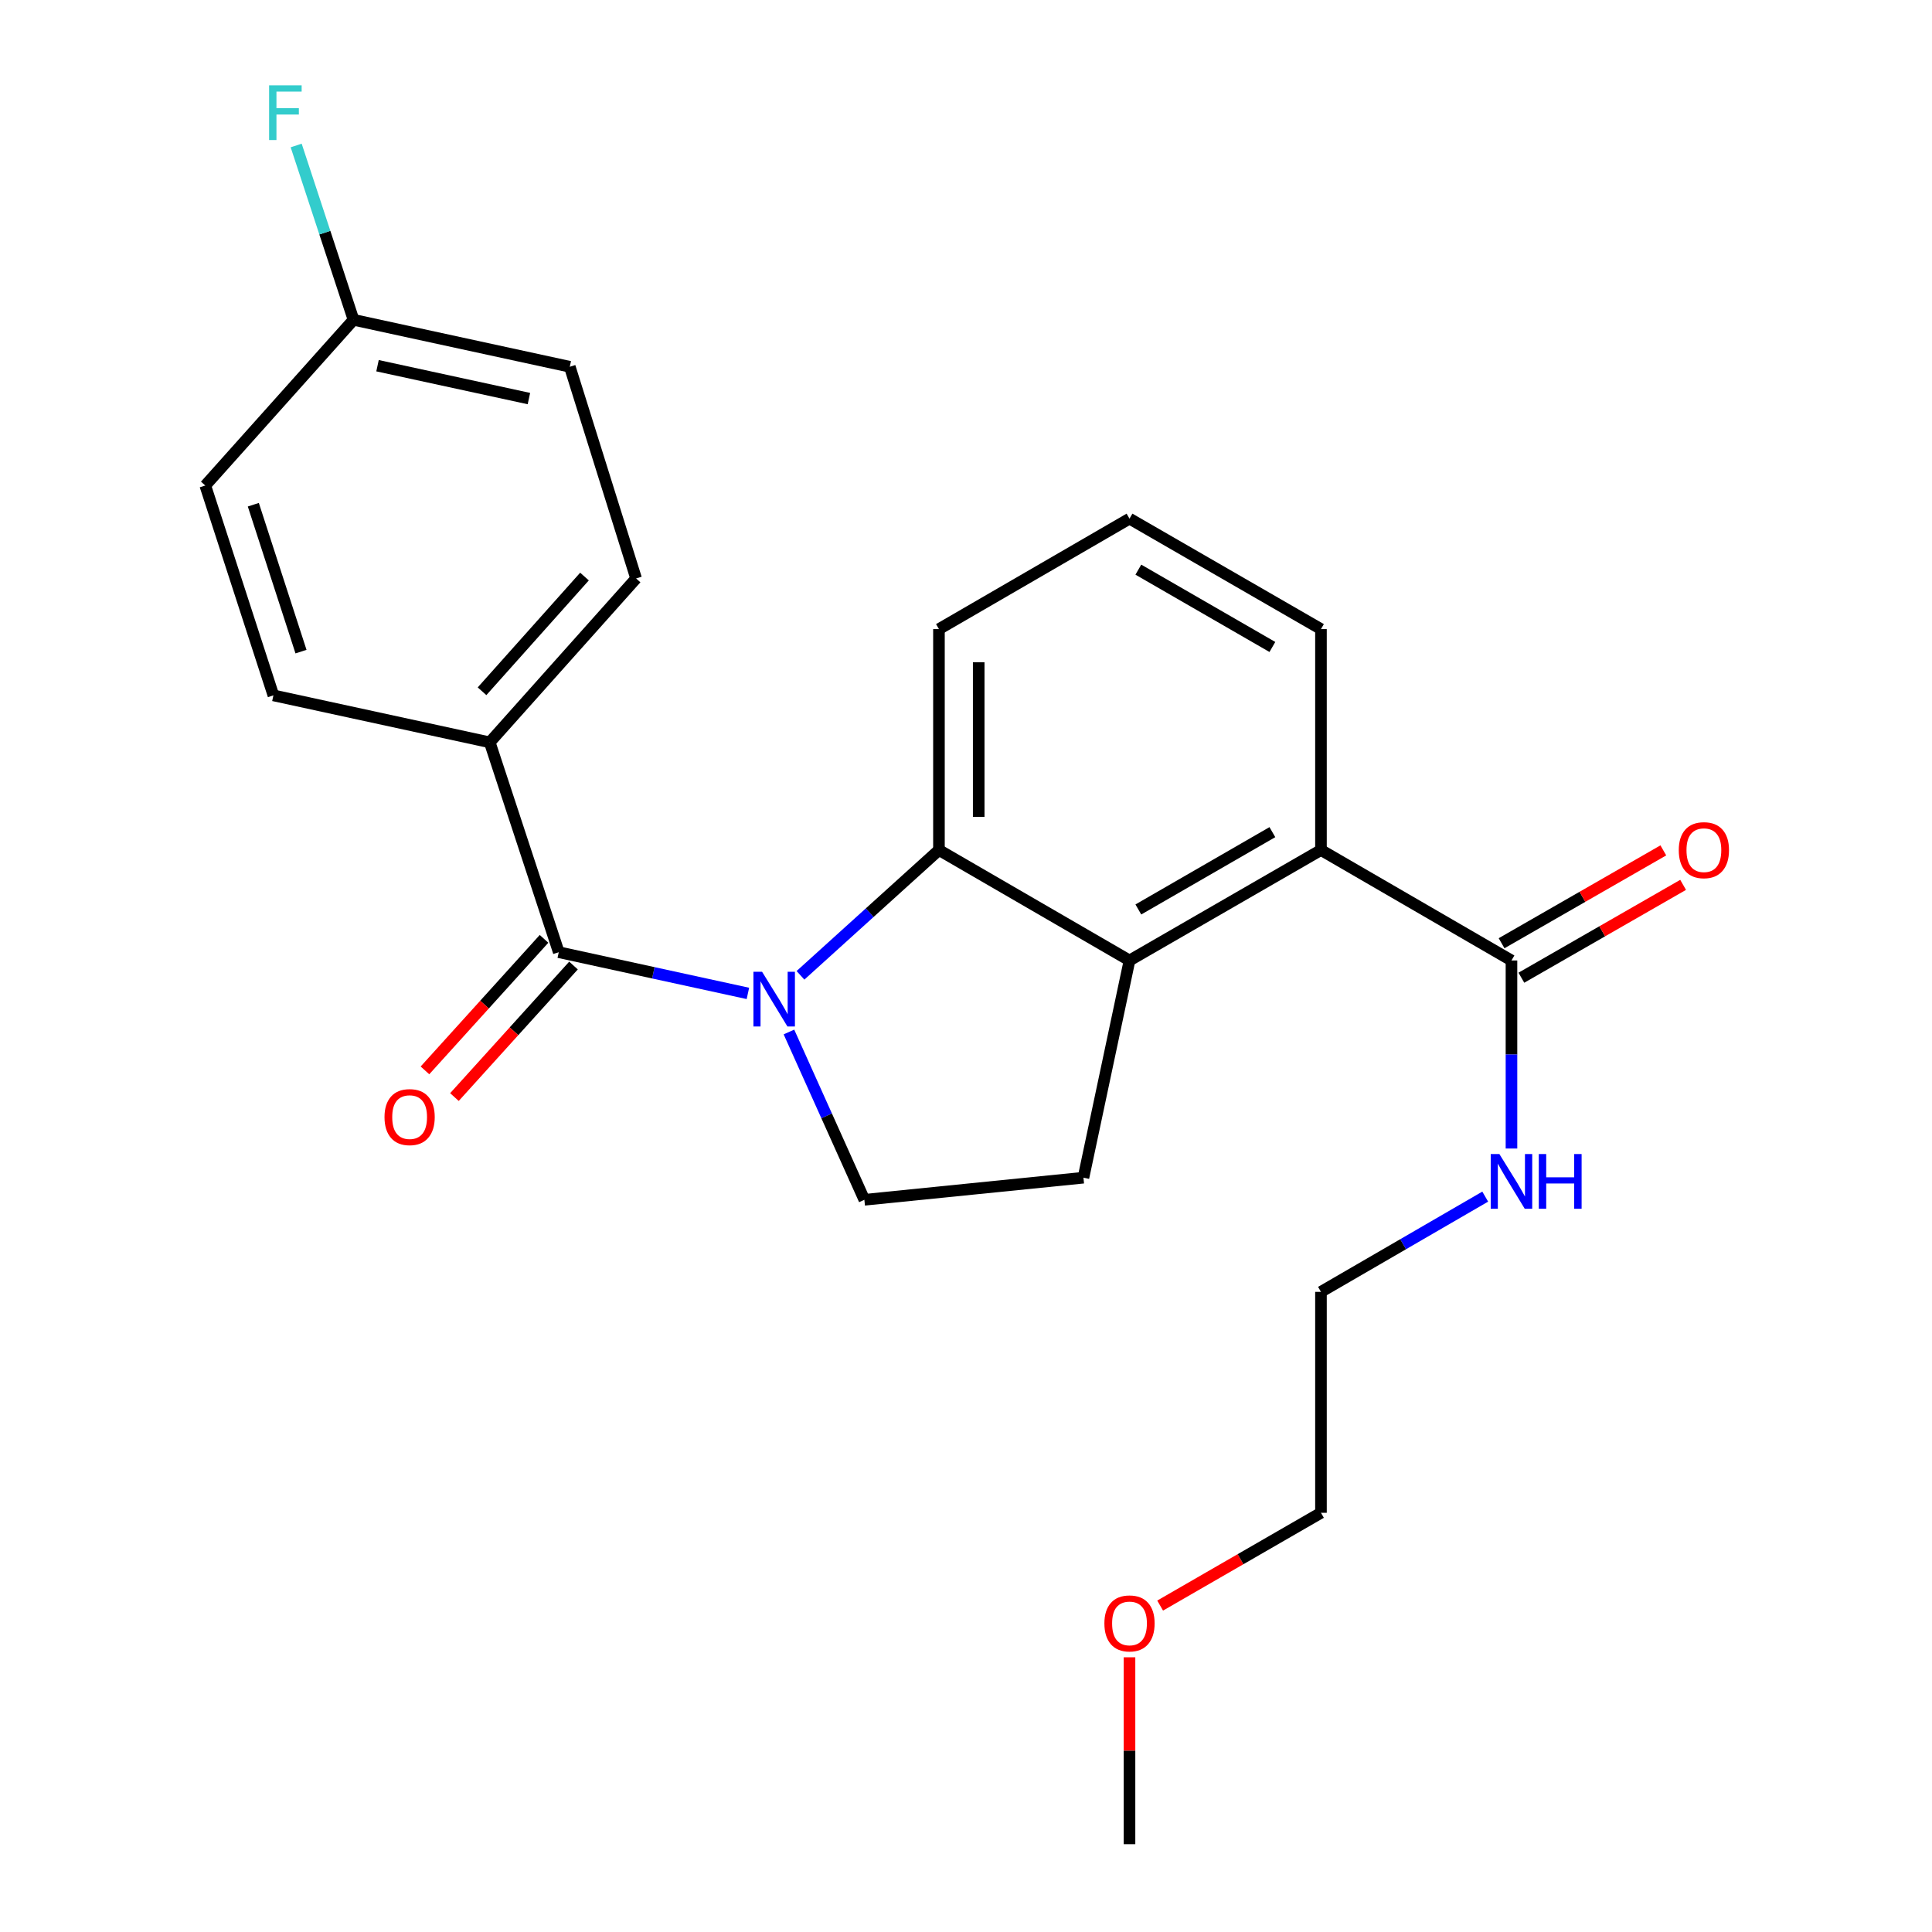 <?xml version='1.0' encoding='iso-8859-1'?>
<svg version='1.1' baseProfile='full'
              xmlns='http://www.w3.org/2000/svg'
                      xmlns:rdkit='http://www.rdkit.org/xml'
                      xmlns:xlink='http://www.w3.org/1999/xlink'
                  xml:space='preserve'
width='1000px' height='1000px' viewBox='0 0 1000 1000'>
<!-- END OF HEADER -->
<rect style='opacity:1.0;fill:#FFFFFF;stroke:none' width='1000' height='1000' x='0' y='0'> </rect>
<path class='bond-0' d='M 387.116,514.186 L 338.166,503.519' style='fill:none;fill-rule:evenodd;stroke:#0000FF;stroke-width:6px;stroke-linecap:butt;stroke-linejoin:miter;stroke-opacity:1' />
<path class='bond-0' d='M 338.166,503.519 L 289.215,492.853' style='fill:none;fill-rule:evenodd;stroke:#000000;stroke-width:6px;stroke-linecap:butt;stroke-linejoin:miter;stroke-opacity:1' />
<path class='bond-1' d='M 414.324,504.826 L 450.161,472.395' style='fill:none;fill-rule:evenodd;stroke:#0000FF;stroke-width:6px;stroke-linecap:butt;stroke-linejoin:miter;stroke-opacity:1' />
<path class='bond-1' d='M 450.161,472.395 L 485.998,439.965' style='fill:none;fill-rule:evenodd;stroke:#000000;stroke-width:6px;stroke-linecap:butt;stroke-linejoin:miter;stroke-opacity:1' />
<path class='bond-4' d='M 408.354,534.155 L 427.877,577.585' style='fill:none;fill-rule:evenodd;stroke:#0000FF;stroke-width:6px;stroke-linecap:butt;stroke-linejoin:miter;stroke-opacity:1' />
<path class='bond-4' d='M 427.877,577.585 L 447.4,621.015' style='fill:none;fill-rule:evenodd;stroke:#000000;stroke-width:6px;stroke-linecap:butt;stroke-linejoin:miter;stroke-opacity:1' />
<path class='bond-7' d='M 289.215,492.853 L 253.488,384.229' style='fill:none;fill-rule:evenodd;stroke:#000000;stroke-width:6px;stroke-linecap:butt;stroke-linejoin:miter;stroke-opacity:1' />
<path class='bond-8' d='M 281.587,485.948 L 250.773,519.989' style='fill:none;fill-rule:evenodd;stroke:#000000;stroke-width:6px;stroke-linecap:butt;stroke-linejoin:miter;stroke-opacity:1' />
<path class='bond-8' d='M 250.773,519.989 L 219.958,554.029' style='fill:none;fill-rule:evenodd;stroke:#FF0000;stroke-width:6px;stroke-linecap:butt;stroke-linejoin:miter;stroke-opacity:1' />
<path class='bond-8' d='M 296.844,499.758 L 266.029,533.799' style='fill:none;fill-rule:evenodd;stroke:#000000;stroke-width:6px;stroke-linecap:butt;stroke-linejoin:miter;stroke-opacity:1' />
<path class='bond-8' d='M 266.029,533.799 L 235.215,567.84' style='fill:none;fill-rule:evenodd;stroke:#FF0000;stroke-width:6px;stroke-linecap:butt;stroke-linejoin:miter;stroke-opacity:1' />
<path class='bond-2' d='M 485.998,439.965 L 584.629,497.14' style='fill:none;fill-rule:evenodd;stroke:#000000;stroke-width:6px;stroke-linecap:butt;stroke-linejoin:miter;stroke-opacity:1' />
<path class='bond-14' d='M 485.998,439.965 L 485.998,325.625' style='fill:none;fill-rule:evenodd;stroke:#000000;stroke-width:6px;stroke-linecap:butt;stroke-linejoin:miter;stroke-opacity:1' />
<path class='bond-14' d='M 506.577,422.814 L 506.577,342.776' style='fill:none;fill-rule:evenodd;stroke:#000000;stroke-width:6px;stroke-linecap:butt;stroke-linejoin:miter;stroke-opacity:1' />
<path class='bond-3' d='M 584.629,497.14 L 683.729,439.965' style='fill:none;fill-rule:evenodd;stroke:#000000;stroke-width:6px;stroke-linecap:butt;stroke-linejoin:miter;stroke-opacity:1' />
<path class='bond-3' d='M 589.21,470.739 L 658.579,430.716' style='fill:none;fill-rule:evenodd;stroke:#000000;stroke-width:6px;stroke-linecap:butt;stroke-linejoin:miter;stroke-opacity:1' />
<path class='bond-24' d='M 584.629,497.14 L 560.791,609.571' style='fill:none;fill-rule:evenodd;stroke:#000000;stroke-width:6px;stroke-linecap:butt;stroke-linejoin:miter;stroke-opacity:1' />
<path class='bond-5' d='M 683.729,439.965 L 782.337,497.14' style='fill:none;fill-rule:evenodd;stroke:#000000;stroke-width:6px;stroke-linecap:butt;stroke-linejoin:miter;stroke-opacity:1' />
<path class='bond-25' d='M 683.729,439.965 L 683.729,325.625' style='fill:none;fill-rule:evenodd;stroke:#000000;stroke-width:6px;stroke-linecap:butt;stroke-linejoin:miter;stroke-opacity:1' />
<path class='bond-6' d='M 447.4,621.015 L 560.791,609.571' style='fill:none;fill-rule:evenodd;stroke:#000000;stroke-width:6px;stroke-linecap:butt;stroke-linejoin:miter;stroke-opacity:1' />
<path class='bond-9' d='M 787.46,506.064 L 829.32,482.032' style='fill:none;fill-rule:evenodd;stroke:#000000;stroke-width:6px;stroke-linecap:butt;stroke-linejoin:miter;stroke-opacity:1' />
<path class='bond-9' d='M 829.32,482.032 L 871.181,458' style='fill:none;fill-rule:evenodd;stroke:#FF0000;stroke-width:6px;stroke-linecap:butt;stroke-linejoin:miter;stroke-opacity:1' />
<path class='bond-9' d='M 777.214,488.217 L 819.074,464.185' style='fill:none;fill-rule:evenodd;stroke:#000000;stroke-width:6px;stroke-linecap:butt;stroke-linejoin:miter;stroke-opacity:1' />
<path class='bond-9' d='M 819.074,464.185 L 860.935,440.153' style='fill:none;fill-rule:evenodd;stroke:#FF0000;stroke-width:6px;stroke-linecap:butt;stroke-linejoin:miter;stroke-opacity:1' />
<path class='bond-10' d='M 782.337,497.14 L 782.337,545.806' style='fill:none;fill-rule:evenodd;stroke:#000000;stroke-width:6px;stroke-linecap:butt;stroke-linejoin:miter;stroke-opacity:1' />
<path class='bond-10' d='M 782.337,545.806 L 782.337,594.473' style='fill:none;fill-rule:evenodd;stroke:#0000FF;stroke-width:6px;stroke-linecap:butt;stroke-linejoin:miter;stroke-opacity:1' />
<path class='bond-11' d='M 253.488,384.229 L 329.242,299.409' style='fill:none;fill-rule:evenodd;stroke:#000000;stroke-width:6px;stroke-linecap:butt;stroke-linejoin:miter;stroke-opacity:1' />
<path class='bond-11' d='M 249.502,357.798 L 302.53,298.424' style='fill:none;fill-rule:evenodd;stroke:#000000;stroke-width:6px;stroke-linecap:butt;stroke-linejoin:miter;stroke-opacity:1' />
<path class='bond-12' d='M 253.488,384.229 L 141.515,359.923' style='fill:none;fill-rule:evenodd;stroke:#000000;stroke-width:6px;stroke-linecap:butt;stroke-linejoin:miter;stroke-opacity:1' />
<path class='bond-21' d='M 768.747,619.371 L 726.238,644.019' style='fill:none;fill-rule:evenodd;stroke:#0000FF;stroke-width:6px;stroke-linecap:butt;stroke-linejoin:miter;stroke-opacity:1' />
<path class='bond-21' d='M 726.238,644.019 L 683.729,668.667' style='fill:none;fill-rule:evenodd;stroke:#000000;stroke-width:6px;stroke-linecap:butt;stroke-linejoin:miter;stroke-opacity:1' />
<path class='bond-16' d='M 329.242,299.409 L 294.92,189.837' style='fill:none;fill-rule:evenodd;stroke:#000000;stroke-width:6px;stroke-linecap:butt;stroke-linejoin:miter;stroke-opacity:1' />
<path class='bond-15' d='M 141.515,359.923 L 106.256,251.3' style='fill:none;fill-rule:evenodd;stroke:#000000;stroke-width:6px;stroke-linecap:butt;stroke-linejoin:miter;stroke-opacity:1' />
<path class='bond-15' d='M 155.799,337.276 L 131.118,261.24' style='fill:none;fill-rule:evenodd;stroke:#000000;stroke-width:6px;stroke-linecap:butt;stroke-linejoin:miter;stroke-opacity:1' />
<path class='bond-13' d='M 182.981,165.531 L 106.256,251.3' style='fill:none;fill-rule:evenodd;stroke:#000000;stroke-width:6px;stroke-linecap:butt;stroke-linejoin:miter;stroke-opacity:1' />
<path class='bond-17' d='M 182.981,165.531 L 168.14,120.418' style='fill:none;fill-rule:evenodd;stroke:#000000;stroke-width:6px;stroke-linecap:butt;stroke-linejoin:miter;stroke-opacity:1' />
<path class='bond-17' d='M 168.14,120.418 L 153.298,75.306' style='fill:none;fill-rule:evenodd;stroke:#33CCCC;stroke-width:6px;stroke-linecap:butt;stroke-linejoin:miter;stroke-opacity:1' />
<path class='bond-26' d='M 182.981,165.531 L 294.92,189.837' style='fill:none;fill-rule:evenodd;stroke:#000000;stroke-width:6px;stroke-linecap:butt;stroke-linejoin:miter;stroke-opacity:1' />
<path class='bond-26' d='M 195.406,189.287 L 273.763,206.301' style='fill:none;fill-rule:evenodd;stroke:#000000;stroke-width:6px;stroke-linecap:butt;stroke-linejoin:miter;stroke-opacity:1' />
<path class='bond-19' d='M 485.998,325.625 L 584.629,268.449' style='fill:none;fill-rule:evenodd;stroke:#000000;stroke-width:6px;stroke-linecap:butt;stroke-linejoin:miter;stroke-opacity:1' />
<path class='bond-18' d='M 683.729,325.625 L 584.629,268.449' style='fill:none;fill-rule:evenodd;stroke:#000000;stroke-width:6px;stroke-linecap:butt;stroke-linejoin:miter;stroke-opacity:1' />
<path class='bond-18' d='M 658.579,334.873 L 589.21,294.85' style='fill:none;fill-rule:evenodd;stroke:#000000;stroke-width:6px;stroke-linecap:butt;stroke-linejoin:miter;stroke-opacity:1' />
<path class='bond-20' d='M 600.489,831.044 L 642.109,807.031' style='fill:none;fill-rule:evenodd;stroke:#FF0000;stroke-width:6px;stroke-linecap:butt;stroke-linejoin:miter;stroke-opacity:1' />
<path class='bond-20' d='M 642.109,807.031 L 683.729,783.018' style='fill:none;fill-rule:evenodd;stroke:#000000;stroke-width:6px;stroke-linecap:butt;stroke-linejoin:miter;stroke-opacity:1' />
<path class='bond-23' d='M 584.629,857.813 L 584.629,906.179' style='fill:none;fill-rule:evenodd;stroke:#FF0000;stroke-width:6px;stroke-linecap:butt;stroke-linejoin:miter;stroke-opacity:1' />
<path class='bond-23' d='M 584.629,906.179 L 584.629,954.545' style='fill:none;fill-rule:evenodd;stroke:#000000;stroke-width:6px;stroke-linecap:butt;stroke-linejoin:miter;stroke-opacity:1' />
<path class='bond-22' d='M 683.729,668.667 L 683.729,783.018' style='fill:none;fill-rule:evenodd;stroke:#000000;stroke-width:6px;stroke-linecap:butt;stroke-linejoin:miter;stroke-opacity:1' />
<path  class='atom-0' d='M 394.449 502.988
L 403.729 517.988
Q 404.649 519.468, 406.129 522.148
Q 407.609 524.828, 407.689 524.988
L 407.689 502.988
L 411.449 502.988
L 411.449 531.308
L 407.569 531.308
L 397.609 514.908
Q 396.449 512.988, 395.209 510.788
Q 394.009 508.588, 393.649 507.908
L 393.649 531.308
L 389.969 531.308
L 389.969 502.988
L 394.449 502.988
' fill='#0000FF'/>
<path  class='atom-9' d='M 199.021 578.21
Q 199.021 571.41, 202.381 567.61
Q 205.741 563.81, 212.021 563.81
Q 218.301 563.81, 221.661 567.61
Q 225.021 571.41, 225.021 578.21
Q 225.021 585.09, 221.621 589.01
Q 218.221 592.89, 212.021 592.89
Q 205.781 592.89, 202.381 589.01
Q 199.021 585.13, 199.021 578.21
M 212.021 589.69
Q 216.341 589.69, 218.661 586.81
Q 221.021 583.89, 221.021 578.21
Q 221.021 572.65, 218.661 569.85
Q 216.341 567.01, 212.021 567.01
Q 207.701 567.01, 205.341 569.81
Q 203.021 572.61, 203.021 578.21
Q 203.021 583.93, 205.341 586.81
Q 207.701 589.69, 212.021 589.69
' fill='#FF0000'/>
<path  class='atom-10' d='M 868.928 440.045
Q 868.928 433.245, 872.288 429.445
Q 875.648 425.645, 881.928 425.645
Q 888.208 425.645, 891.568 429.445
Q 894.928 433.245, 894.928 440.045
Q 894.928 446.925, 891.528 450.845
Q 888.128 454.725, 881.928 454.725
Q 875.688 454.725, 872.288 450.845
Q 868.928 446.965, 868.928 440.045
M 881.928 451.525
Q 886.248 451.525, 888.568 448.645
Q 890.928 445.725, 890.928 440.045
Q 890.928 434.485, 888.568 431.685
Q 886.248 428.845, 881.928 428.845
Q 877.608 428.845, 875.248 431.645
Q 872.928 434.445, 872.928 440.045
Q 872.928 445.765, 875.248 448.645
Q 877.608 451.525, 881.928 451.525
' fill='#FF0000'/>
<path  class='atom-11' d='M 776.077 597.332
L 785.357 612.332
Q 786.277 613.812, 787.757 616.492
Q 789.237 619.172, 789.317 619.332
L 789.317 597.332
L 793.077 597.332
L 793.077 625.652
L 789.197 625.652
L 779.237 609.252
Q 778.077 607.332, 776.837 605.132
Q 775.637 602.932, 775.277 602.252
L 775.277 625.652
L 771.597 625.652
L 771.597 597.332
L 776.077 597.332
' fill='#0000FF'/>
<path  class='atom-11' d='M 796.477 597.332
L 800.317 597.332
L 800.317 609.372
L 814.797 609.372
L 814.797 597.332
L 818.637 597.332
L 818.637 625.652
L 814.797 625.652
L 814.797 612.572
L 800.317 612.572
L 800.317 625.652
L 796.477 625.652
L 796.477 597.332
' fill='#0000FF'/>
<path  class='atom-18' d='M 139.291 44.165
L 156.131 44.165
L 156.131 47.405
L 143.091 47.405
L 143.091 56.005
L 154.691 56.005
L 154.691 59.285
L 143.091 59.285
L 143.091 72.485
L 139.291 72.485
L 139.291 44.165
' fill='#33CCCC'/>
<path  class='atom-21' d='M 571.629 840.274
Q 571.629 833.474, 574.989 829.674
Q 578.349 825.874, 584.629 825.874
Q 590.909 825.874, 594.269 829.674
Q 597.629 833.474, 597.629 840.274
Q 597.629 847.154, 594.229 851.074
Q 590.829 854.954, 584.629 854.954
Q 578.389 854.954, 574.989 851.074
Q 571.629 847.194, 571.629 840.274
M 584.629 851.754
Q 588.949 851.754, 591.269 848.874
Q 593.629 845.954, 593.629 840.274
Q 593.629 834.714, 591.269 831.914
Q 588.949 829.074, 584.629 829.074
Q 580.309 829.074, 577.949 831.874
Q 575.629 834.674, 575.629 840.274
Q 575.629 845.994, 577.949 848.874
Q 580.309 851.754, 584.629 851.754
' fill='#FF0000'/>
</svg>
